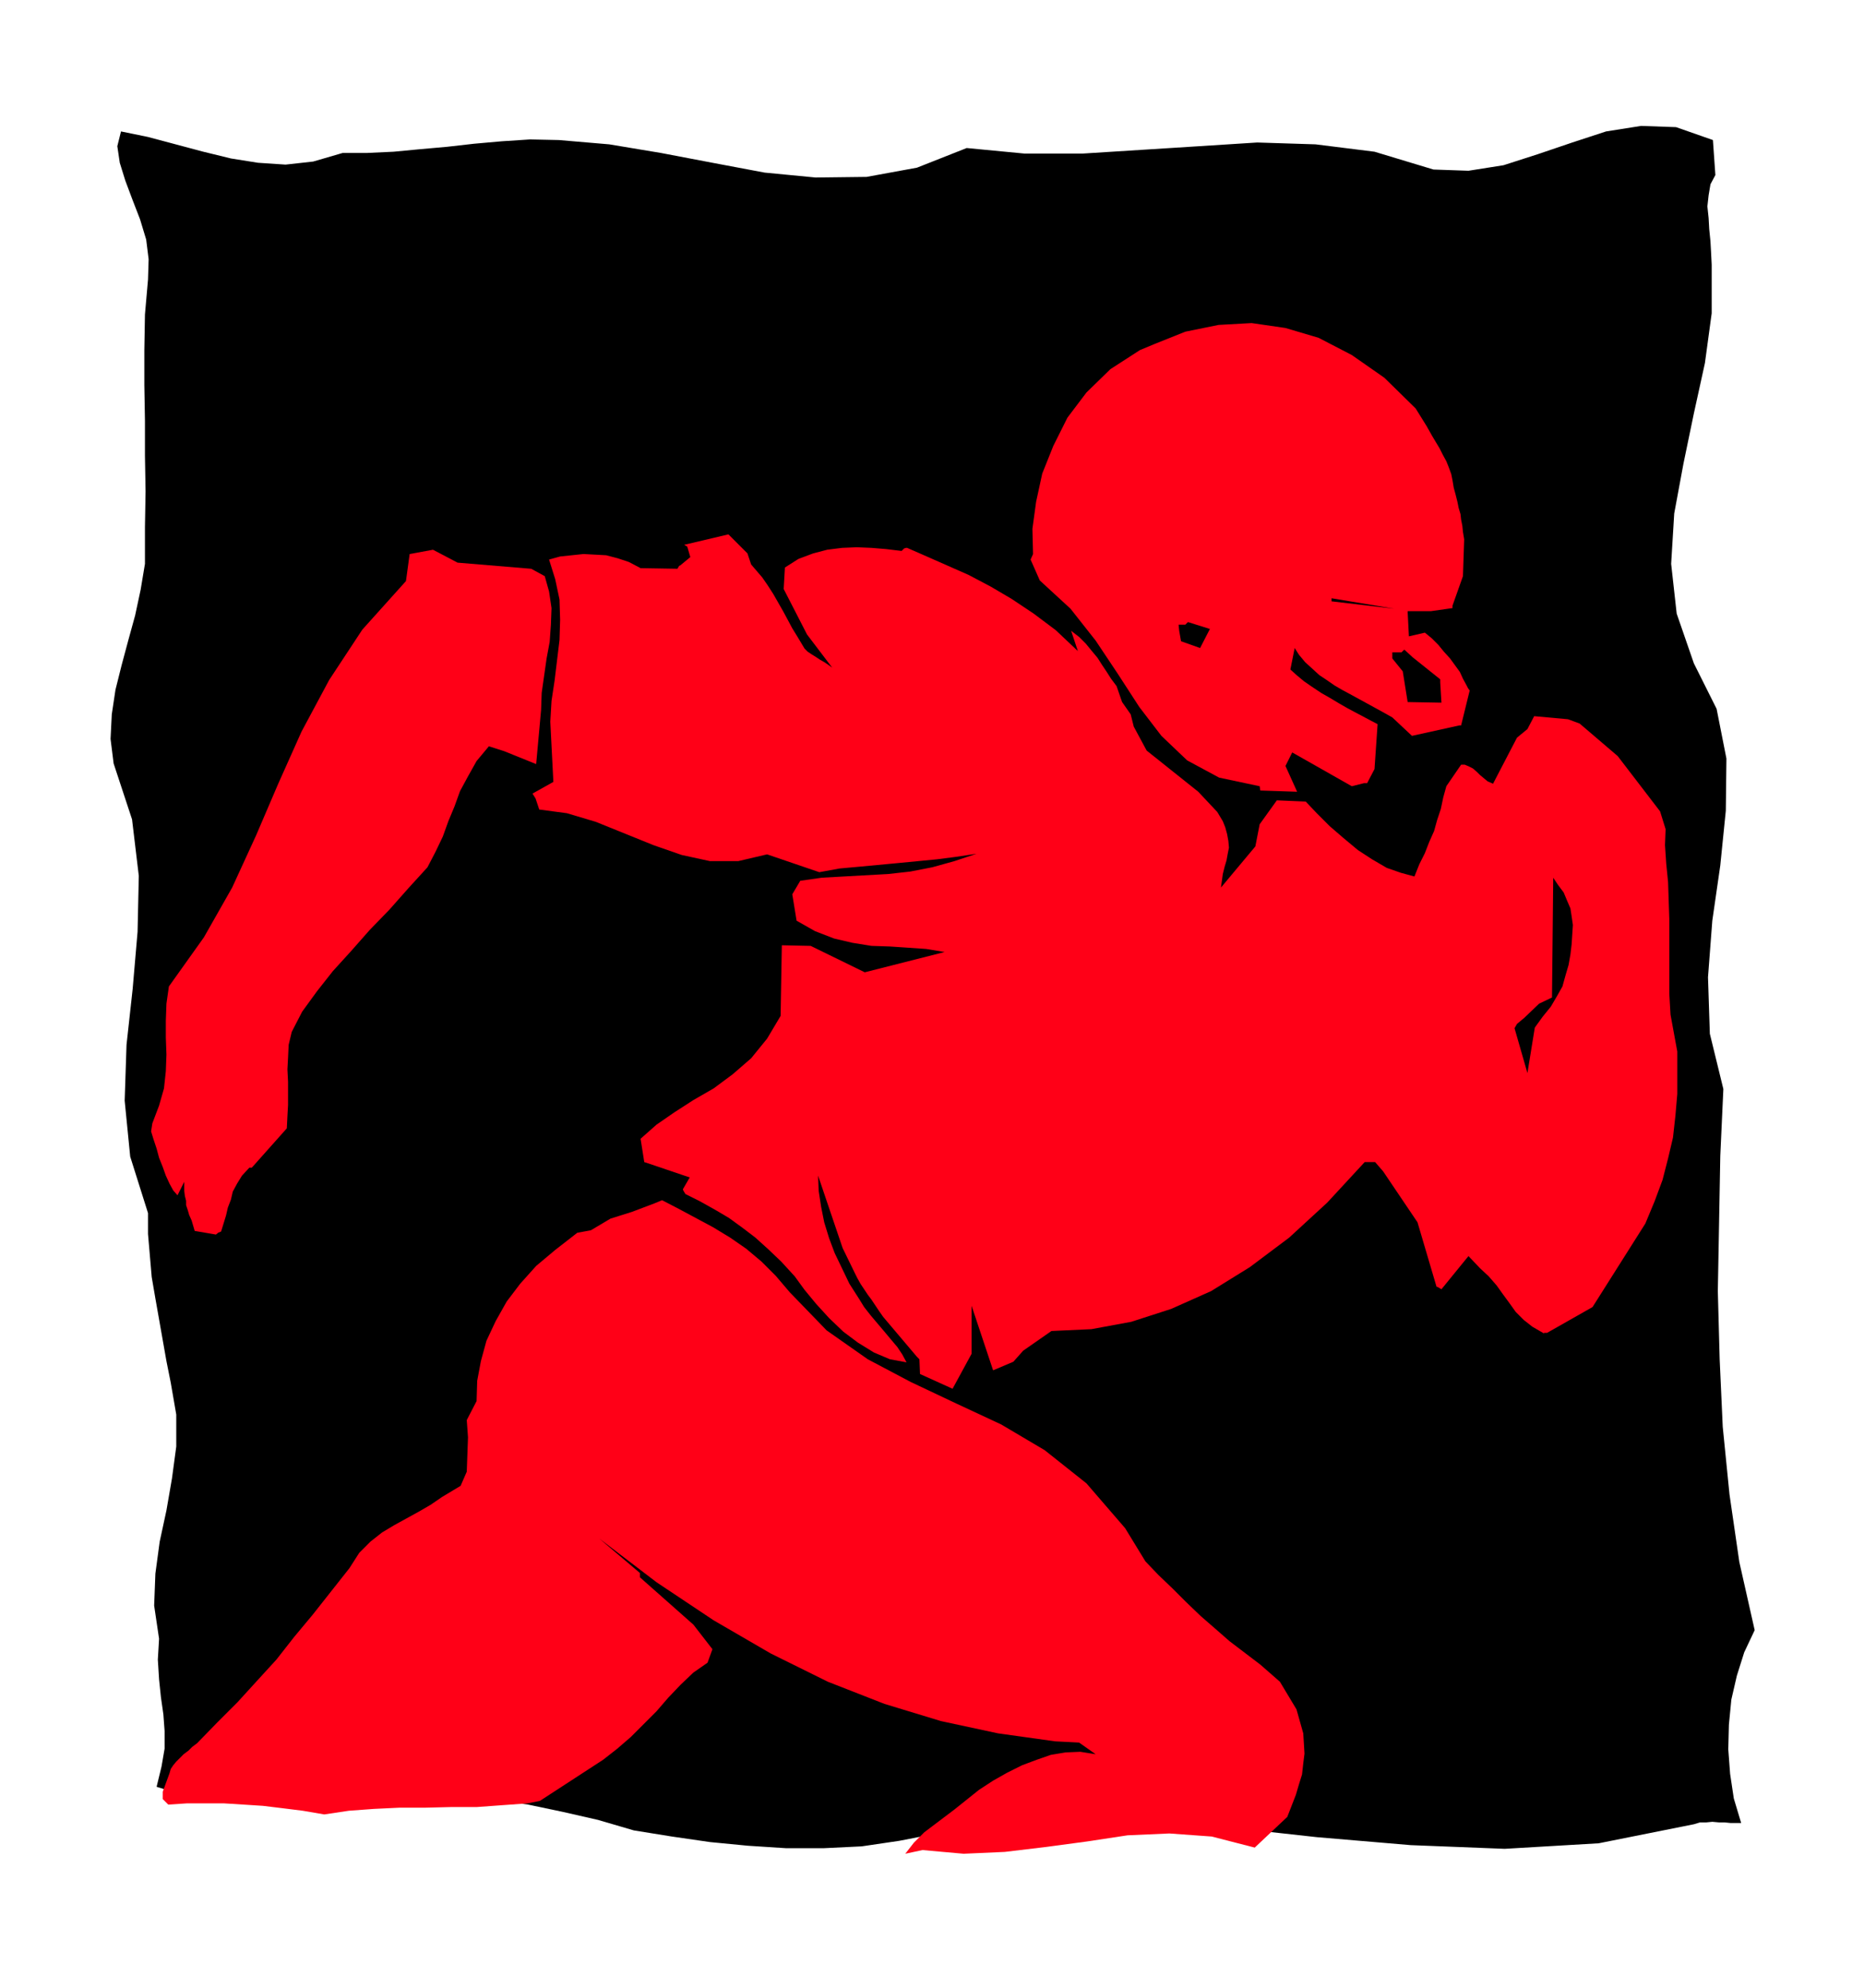 <svg xmlns="http://www.w3.org/2000/svg" fill-rule="evenodd" height="523.089" preserveAspectRatio="none" stroke-linecap="round" viewBox="0 0 3035 3237" width="490.455"><style>.brush1{fill:#000}.pen1{stroke:none}.brush2{fill:#ff0017}</style><path class="pen1 brush1" d="m2857 2654-25-111-16-110-11-110-5-110-3-111 2-109 2-111 5-109-22-90-3-92 7-92 13-90 9-89 1-85-16-81-37-74-28-81-9-81 5-82 15-81 17-82 18-82 11-81v-79l-1-20-1-18-2-20-1-18-2-19 2-18 3-18 8-15-4-57-60-21-57-2-57 9-55 18-56 19-56 18-57 9-57-2-96-29-96-12-95-3-94 6-95 6-95 6h-95l-94-9-81 32-82 15-83 1-83-8-85-16-84-16-84-14-82-7-47-1-46 3-45 4-44 5-45 4-42 4-43 2h-40l-48 14-45 5-45-3-44-7-45-11-45-12-45-12-44-9-6 24 4 27 9 29 12 32 12 31 10 33 4 32-1 33-5 57-1 58v57l1 58v57l1 58-1 58v60l-7 42-9 42-11 40-11 41-10 40-6 40-2 40 5 40 30 91 11 92-2 91-8 93-10 91-3 91 9 91 29 92v34l3 35 3 35 6 35 6 34 6 34 6 34 7 35 9 52v52l-7 52-9 52-11 51-7 52-2 52 8 54-2 34 2 32 3 29 4 28 2 27v29l-5 29-8 33 35 11 38 6 38 2 41 1 40-1 41 1 40 3 41 8 58-11 59-5h58l59 6 57 8 57 12 57 13 58 17 62 10 62 9 62 6 62 4h61l62-3 61-9 62-12 155-20 155-1 154 10 154 17 153 13 153 6 153-9 155-31 10-3h10l10-1 11 1h9l10 1h17l-12-40-6-40-3-40 1-40 4-41 9-39 12-38 17-36z"/><path class="pen1 brush2" d="m265 2917 11-30 2-7 4-6 5-6 6-6 6-6 8-6 6-6 8-6 33-34 33-33 31-34 32-35 29-37 30-36 30-38 30-38 16-25 18-18 19-15 20-12 20-11 20-11 19-11 19-13 30-18 10-23 2-56-2-28 16-31 1-33 6-32 9-33 15-32 18-32 22-29 26-29 31-26 36-28 22-4 32-19 35-11 37-14 12-5 27 14 28 15 28 15 28 17 26 18 25 21 23 23 23 27 60 62 67 47 70 37 74 35 73 34 71 42 68 54 63 73 33 54 21 22 23 22 22 22 24 23 23 20 24 21 25 19 25 19 32 28 27 45 11 39 1 16 1 17-2 16-2 18-5 16-5 17-7 18-7 18-53 50-70-18-69-5-68 3-66 10-67 9-67 8-67 3-67-6-28 6 14-18 17-17 49-37 40-32 23-15 23-13 24-12 24-9 23-8 24-4 24-1 25 4-27-19-39-2-93-13-93-20-92-28-92-36-93-46-93-54-93-62-93-71 66 56v7l87 77 31 40-8 22-23 16-21 20-20 21-19 22-21 21-21 21-22 19-23 18-103 67-20 4-42 3-41 3h-42l-41 1h-42l-42 2-41 3-40 6-35-6-32-4-33-4-31-2-32-2h-61l-30 2-6-6-2-2-1-1v-12zm-17-1088 11-29 8-28 3-28 1-27-1-28v-27l1-28 4-28 57-80 46-81 39-85 36-84 38-85 45-84 54-82 71-79 6-44 38-7 40 21 120 10 22 12 7 25 4 27-1 27-2 28-5 27-4 28-4 28-1 28-8 88-52-21-25-8-20 24-14 25-13 24-9 25-10 24-9 25-12 25-13 25-31 34-31 35-32 33-30 34-30 33-26 33-24 33-17 33-5 21-1 21-1 19 1 20v38l-1 18-1 20-57 64h-4l-12 13-8 13-7 13-3 13-5 13-3 13-4 13-4 13-5 2-2 2h-1v1l-35-6-5-17-4-9-2-7-3-9v-7l-2-8-1-8v-15l-11 22-7-8-6-11-6-13-5-14-6-15-4-15-5-15-4-13 2-13z"/><path class="pen1 brush2" d="m867 1292 34-19-5-98 2-34 5-33 4-33 4-33 1-33-1-33-7-33-10-32 18-5 19-2 19-2 19 1 18 1 19 5 18 6 19 10 60 1 3-5h1l17-14-5-17-5-3 72-17 31 31 6 18 18 21 9 13 9 14 8 14 8 14 7 13 8 15 8 13 9 15 3 5 5 5 6 4 8 5 6 4 7 4 6 4 7 5-41-54-38-74 2-35 22-14 24-9 23-6 24-3 24-1 24 1 24 2 25 3 4-4 3-1h2l32 14 34 15 34 15 36 19 34 20 36 24 36 27 36 34-11-33 13 10 11 11 9 11 10 12 7 11 8 12 7 11 9 12 9 26 14 20 5 20 21 39 84 67 31 33 9 15 4 10 3 11 2 11 1 11-2 10-2 11-3 10-3 12-3 22 56-67 7-36 28-39 47 2 18 19 21 21 22 19 24 20 23 15 24 14 23 8 22 6 8-20 9-18 7-18 8-18 5-18 6-18 4-19 5-18 24-35h6l7 3 6 3 7 6 5 5 6 5 6 5 9 4 39-75 17-14 11-21 55 5 19 7 62 53 69 90 9 29-1 26 2 30 3 30 1 30 1 30v122l2 34 11 60v69l-3 35-4 36-8 34-9 35-13 35-15 36-86 136-74 42h-5v1l-19-11-14-11-13-13-10-14-11-15-10-14-13-15-14-13-19-20-44 54-5-3-2-1h-1l-31-105-56-83-13-15h-17l-61 66-62 57-64 48-63 39-65 29-65 21-65 12-65 3-46 32-16 18-33 14-35-105v78l-31 57-53-24-1-24-4-4-55-65-7-10-6-9-6-9-6-8-6-9-6-9-5-9-4-8-20-41-40-118 1 25 4 26 5 25 8 26 9 24 12 25 12 25 16 25 8 13 11 14 11 13 11 13 10 12 11 13 8 12 7 13-27-5-26-11-26-16-24-18-23-22-21-23-19-23-16-22-22-24-21-20-21-19-21-16-22-16-22-13-25-14-24-12-3-5-1-2v-1l11-19-56-19-18-6-6-38 26-23 29-20 31-20 33-19 31-23 30-26 26-32 22-37 2-115 47 1 88 43 130-33-30-5-29-2-30-2-30-1-31-5-30-7-31-12-30-17-7-43 13-22 35-5 36-2 36-2 36-2 36-4 36-7 36-10 36-12-33 5-31 4-31 3-31 3-32 3-32 3-33 3-33 6-85-29-47 11h-46l-46-10-46-16-47-19-47-19-47-14-45-6-6-18-5-8z"/><path class="pen1 brush2" d="m1682 902-1-41 6-44 10-46 18-45 23-46 31-41 39-38 48-31 24-10 50-20 54-11 54-3 55 8 54 16 54 28 53 37 51 50 18 29 9 16 6 10 6 10 5 10 6 11 4 10 4 11 2 10 2 12 3 11 3 12 2 10 3 10 1 9 2 10 1 10 2 12-2 60-17 48v4l-35 5h-38v2l2 39 26-6 11 9 11 11 9 11 10 11 8 11 8 11 5 11 6 11 2 4 2 3 1 1-14 57h-3l-77 17-32-30-16-9-53-29-13-7-12-7-13-9-12-8-12-11-11-10-10-12-7-11-7 35 10 9 12 10 13 9 15 10 14 8 15 9 14 8 15 8 34 18-5 73-12 23h-5l-20 5-97-55-11 22 19 42-60-2-1-7-66-14-52-28-42-40-36-47-35-54-36-54-41-52-50-46-15-34 4-9z"/><path class="pen1 brush1" d="M1919 1017h11l4-4h1l35 11-16 31-31-11-3-17-1-10zm236 278 17 1 17 2 17 2 18 3 17 1 18 2 18 1 20 2 26 11-6 48-15 38-109-49-38-54v-8zm13-321 102 17-102-12v-5zm71 300 15-40 7-25 4 1 3 1 1 1 82 16 1 31-19 26-97 2 3-13zm28-212h15l4-4h1l13 12 45 36v5l2 33-55-1-8-50-17-21v-10zm203 605 12-10 24-23 21-10 2-195 8 12 9 12 5 12 6 14 2 13 2 14-1 15-1 16-2 17-3 17-5 17-5 18-9 16-10 17-13 16-13 18-12 74-21-73 4-7z"/></svg>

